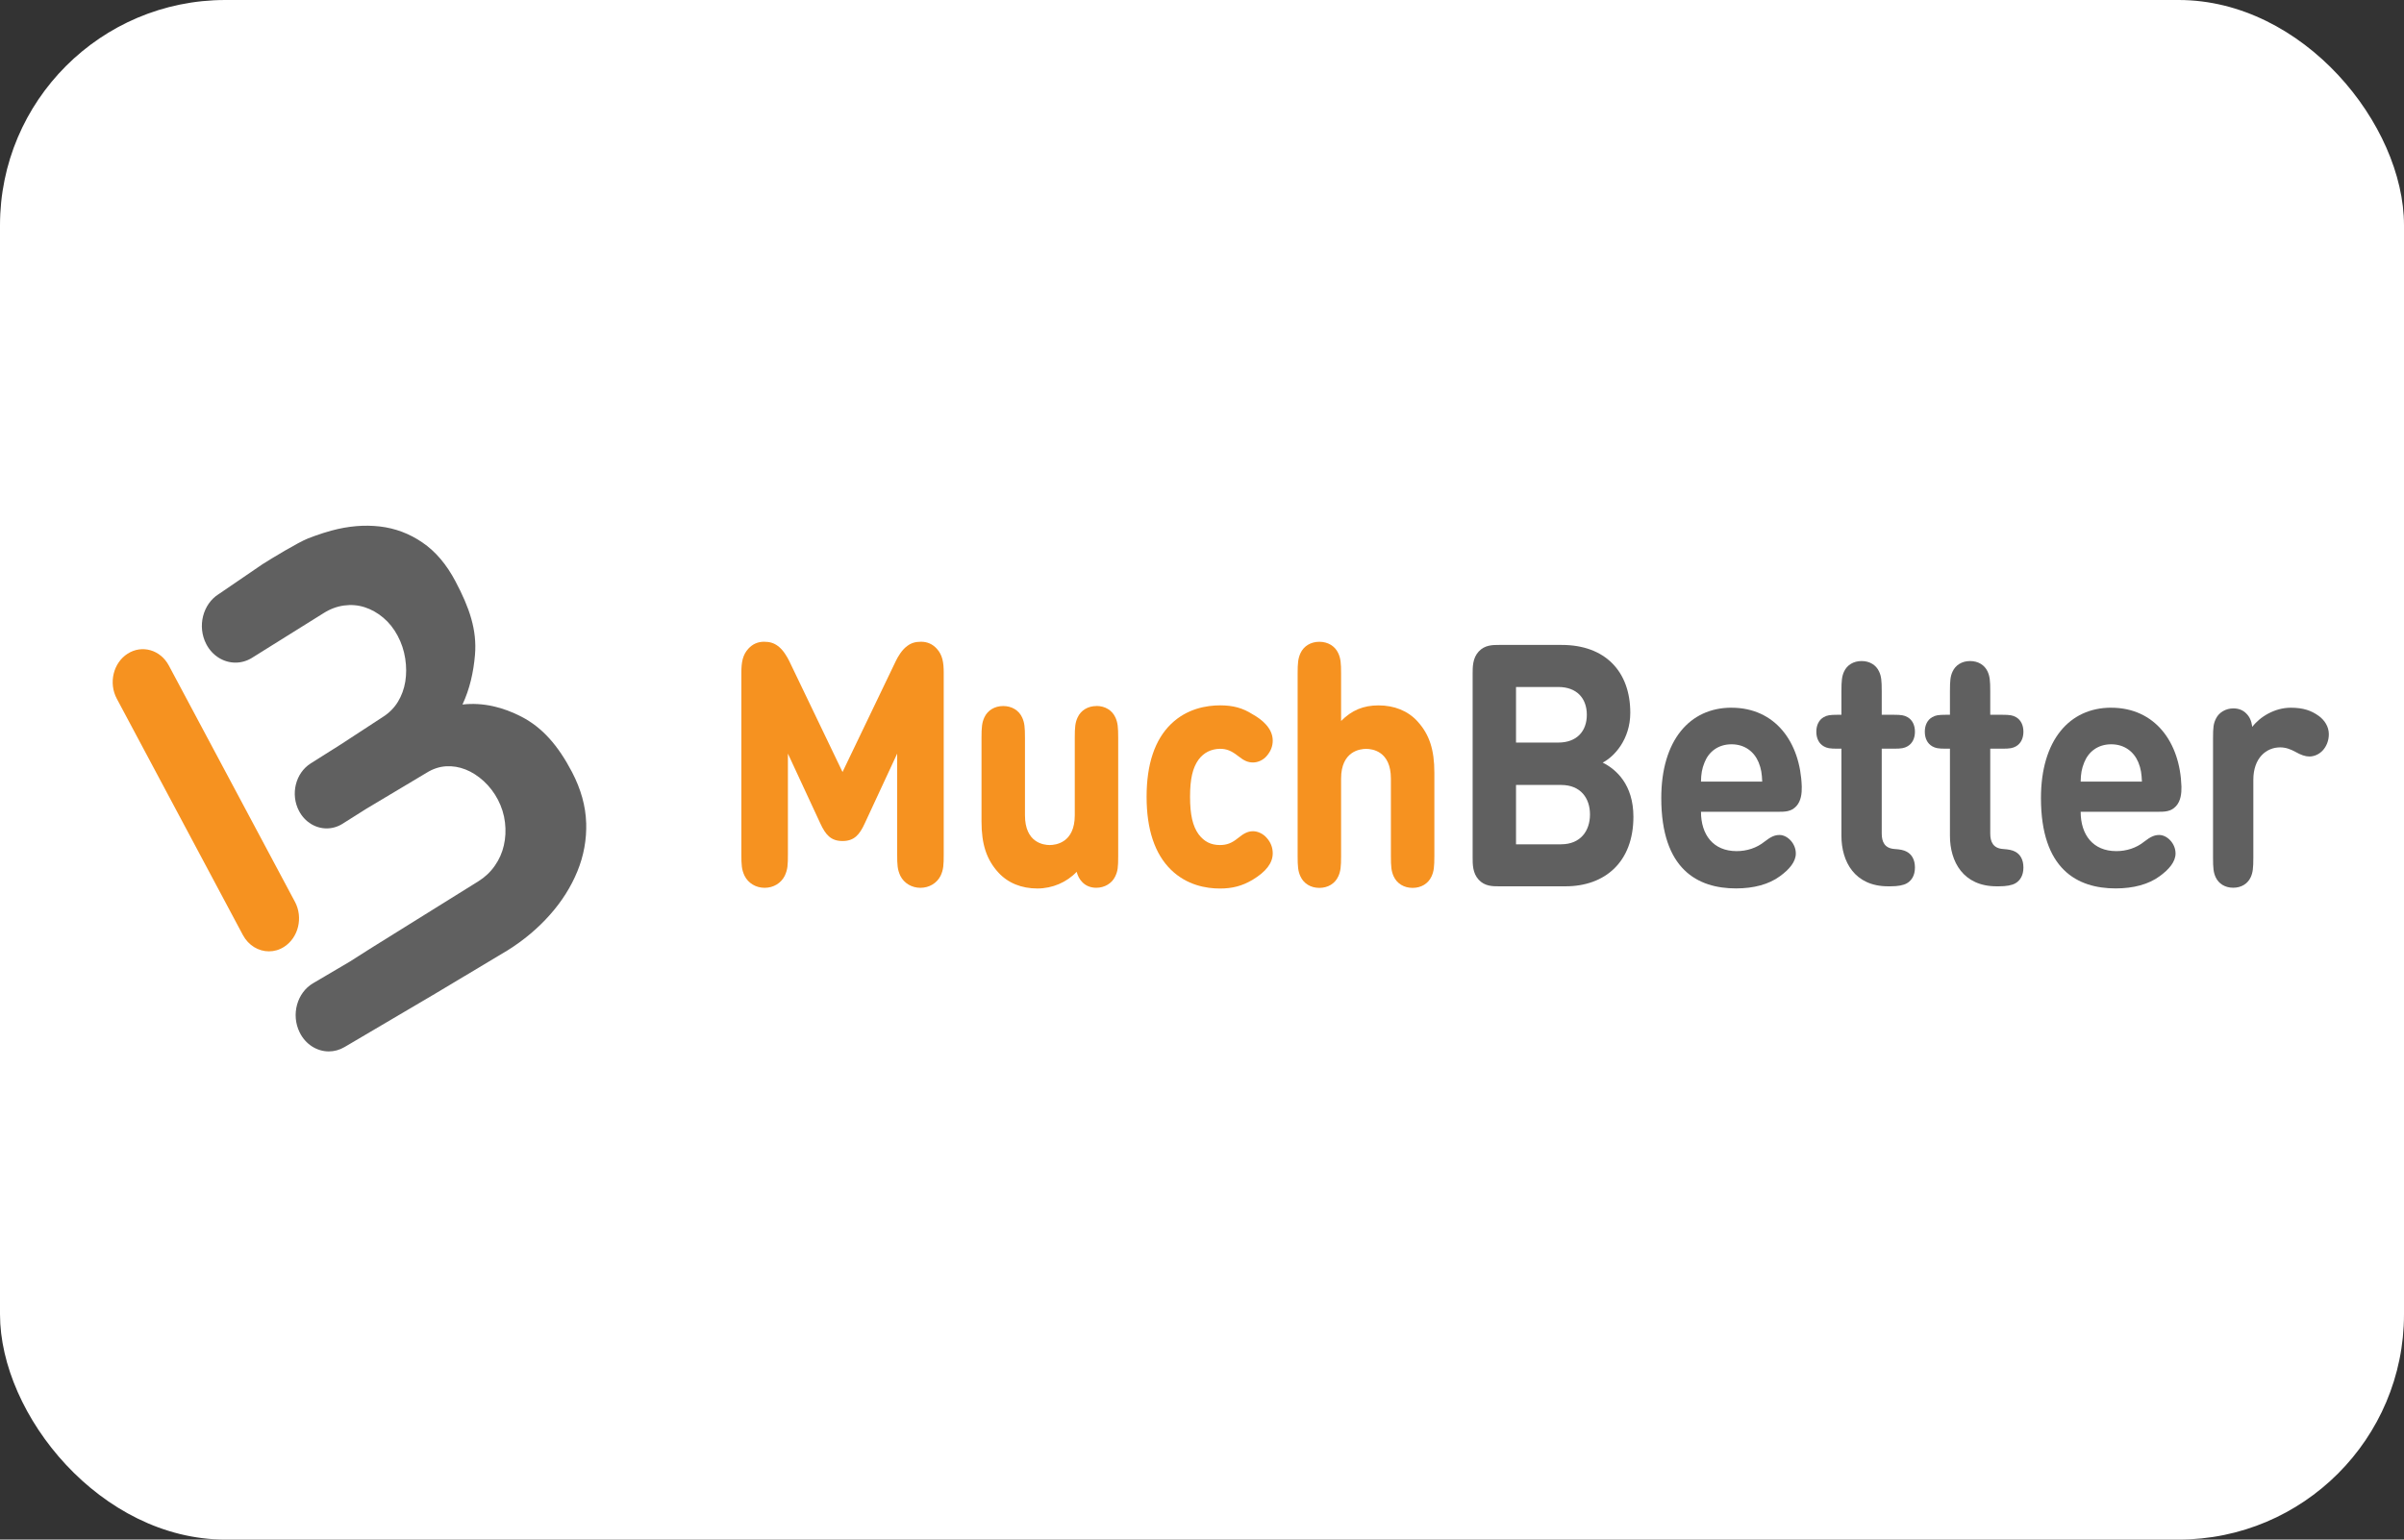 <svg xmlns="http://www.w3.org/2000/svg" width="64" height="41" viewBox="0 0 64 41" fill="none"><rect x="0" y="0" width="64" height="41" fill="#333333" stroke="none"/><rect width="64" height="41" rx="6" fill="white"></rect><g clip-path="url(#clip0_1388_601)"><path d="M7.852 24.016L4.495 17.724C4.272 17.305 3.781 17.163 3.398 17.408C3.015 17.652 2.886 18.19 3.11 18.608L6.466 24.9C6.615 25.179 6.884 25.335 7.16 25.335C7.297 25.335 7.436 25.297 7.563 25.215C7.946 24.97 8.075 24.433 7.852 24.015V24.016Z" fill="#F69220"></path><path d="M15.605 21.914C15.592 21.468 15.466 21.017 15.23 20.563C14.861 19.858 14.444 19.376 13.88 19.085C13.401 18.837 12.864 18.698 12.312 18.762C12.505 18.351 12.606 17.9 12.645 17.442C12.701 16.773 12.498 16.185 12.126 15.482C11.887 15.029 11.594 14.684 11.247 14.448C10.902 14.211 10.523 14.068 10.111 14.02C9.699 13.973 9.271 14.009 8.825 14.13C8.683 14.168 8.531 14.217 8.378 14.272C8.32 14.293 8.262 14.316 8.195 14.341C7.928 14.448 7.226 14.874 6.987 15.026L5.85 15.803L5.825 15.819C5.396 16.088 5.247 16.685 5.492 17.154C5.657 17.47 5.959 17.646 6.269 17.646C6.419 17.646 6.572 17.604 6.712 17.517L6.732 17.504L8.612 16.33C8.786 16.219 8.968 16.151 9.157 16.125C9.346 16.099 9.528 16.114 9.705 16.17C9.882 16.226 10.048 16.319 10.203 16.449C10.357 16.579 10.485 16.739 10.586 16.93C10.688 17.121 10.755 17.323 10.788 17.537C10.821 17.751 10.821 17.955 10.79 18.15C10.758 18.345 10.693 18.524 10.595 18.687C10.497 18.848 10.365 18.982 10.2 19.088L9.067 19.828L8.584 20.133L8.272 20.33C7.866 20.586 7.727 21.154 7.961 21.597C8.118 21.895 8.403 22.061 8.697 22.061C8.841 22.061 8.986 22.021 9.12 21.937L9.749 21.54L11.357 20.579C11.524 20.475 11.696 20.418 11.873 20.407C12.051 20.396 12.224 20.425 12.394 20.492C12.564 20.559 12.725 20.663 12.878 20.802C13.029 20.941 13.156 21.106 13.256 21.297C13.356 21.489 13.419 21.691 13.444 21.902C13.469 22.113 13.459 22.317 13.414 22.512C13.37 22.708 13.29 22.888 13.174 23.054C13.059 23.22 12.914 23.357 12.739 23.467L9.95 25.204L9.813 25.29L9.31 25.61L8.335 26.184C7.906 26.437 7.745 27.022 7.977 27.492C8.136 27.816 8.44 28 8.754 28C8.895 28 9.039 27.962 9.172 27.884L11.581 26.465L13.511 25.31C13.944 25.039 14.32 24.723 14.639 24.363C14.959 24.003 15.203 23.616 15.372 23.202C15.541 22.789 15.619 22.359 15.606 21.912L15.605 21.914Z" fill="#606060"></path><path d="M42.667 20.308C42.969 20.155 43.402 19.695 43.402 18.981C43.402 17.879 42.73 17.175 41.578 17.175H39.907C39.738 17.175 39.527 17.175 39.366 17.351C39.205 17.527 39.205 17.757 39.205 17.942V22.836C39.205 23.021 39.205 23.251 39.366 23.427C39.527 23.603 39.738 23.603 39.907 23.603H41.677C42.73 23.603 43.485 22.953 43.485 21.752C43.485 20.894 43.027 20.488 42.667 20.308V20.308ZM40.36 18.295H41.486C41.974 18.295 42.245 18.593 42.245 19.035C42.245 19.477 41.973 19.775 41.486 19.775H40.36V18.295V18.295ZM41.561 22.485H40.36V20.904H41.561C42.081 20.904 42.329 21.257 42.329 21.69C42.329 22.122 42.081 22.484 41.561 22.484V22.485Z" fill="#606060"></path><path d="M46.097 18.846C44.983 18.846 44.227 19.717 44.227 21.252C44.227 23.153 45.197 23.659 46.216 23.659C46.691 23.659 47.095 23.55 47.388 23.333C47.636 23.153 47.809 22.949 47.809 22.729C47.809 22.458 47.582 22.236 47.376 22.236C47.248 22.236 47.145 22.282 46.976 22.413C46.765 22.584 46.501 22.666 46.233 22.666C45.609 22.666 45.284 22.228 45.284 21.618H47.352C47.513 21.618 47.686 21.618 47.822 21.469C47.95 21.33 47.971 21.126 47.967 20.946C47.929 19.759 47.257 18.847 46.097 18.847V18.846ZM45.284 20.814C45.288 20.61 45.309 20.475 45.379 20.303C45.49 20.023 45.738 19.821 46.097 19.821C46.456 19.821 46.703 20.024 46.819 20.303C46.889 20.475 46.906 20.61 46.914 20.814H45.284Z" fill="#606060"></path><path d="M50.419 19.938C50.621 19.938 50.695 19.924 50.782 19.875C50.91 19.802 50.98 19.663 50.98 19.486C50.98 19.31 50.91 19.17 50.782 19.098C50.696 19.049 50.621 19.035 50.419 19.035H50.096V18.407C50.096 18.123 50.084 18.01 50.026 17.884C49.947 17.712 49.779 17.604 49.56 17.604C49.341 17.604 49.172 17.712 49.093 17.884C49.036 18.01 49.023 18.123 49.023 18.407V19.035H48.916C48.713 19.035 48.639 19.049 48.552 19.098C48.425 19.17 48.355 19.31 48.355 19.486C48.355 19.663 48.425 19.802 48.552 19.875C48.639 19.924 48.713 19.938 48.916 19.938H49.023V22.258C49.023 22.944 49.374 23.603 50.266 23.603H50.324C50.53 23.603 50.67 23.576 50.765 23.523C50.893 23.45 50.98 23.311 50.98 23.103C50.98 22.895 50.897 22.755 50.765 22.683C50.674 22.634 50.579 22.62 50.443 22.61C50.17 22.593 50.096 22.416 50.096 22.195V19.938H50.419Z" fill="#606060"></path><path d="M53.307 19.938C53.51 19.938 53.584 19.924 53.671 19.875C53.798 19.802 53.868 19.663 53.868 19.486C53.868 19.31 53.798 19.17 53.671 19.098C53.584 19.049 53.51 19.035 53.307 19.035H52.985V18.407C52.985 18.123 52.972 18.01 52.915 17.884C52.836 17.712 52.667 17.604 52.448 17.604C52.23 17.604 52.061 17.712 51.982 17.884C51.924 18.01 51.912 18.123 51.912 18.407V19.035H51.804C51.602 19.035 51.528 19.049 51.441 19.098C51.313 19.17 51.243 19.31 51.243 19.486C51.243 19.663 51.313 19.802 51.441 19.875C51.527 19.924 51.602 19.938 51.804 19.938H51.912V22.258C51.912 22.944 52.263 23.603 53.154 23.603H53.212C53.419 23.603 53.559 23.576 53.654 23.523C53.781 23.45 53.868 23.311 53.868 23.103C53.868 22.895 53.786 22.755 53.654 22.683C53.562 22.634 53.468 22.62 53.331 22.61C53.059 22.593 52.985 22.416 52.985 22.195V19.938H53.307Z" fill="#606060"></path><path d="M56.205 18.846C55.091 18.846 54.335 19.717 54.335 21.252C54.335 23.153 55.305 23.659 56.324 23.659C56.799 23.659 57.203 23.55 57.497 23.333C57.744 23.153 57.918 22.949 57.918 22.729C57.918 22.458 57.691 22.236 57.484 22.236C57.357 22.236 57.253 22.282 57.084 22.413C56.874 22.584 56.609 22.666 56.341 22.666C55.718 22.666 55.392 22.228 55.392 21.618H57.46C57.621 21.618 57.794 21.618 57.93 21.469C58.058 21.33 58.079 21.126 58.075 20.946C58.038 19.759 57.365 18.847 56.205 18.847V18.846ZM55.392 20.814C55.396 20.61 55.417 20.475 55.487 20.303C55.599 20.023 55.846 19.821 56.205 19.821C56.564 19.821 56.812 20.024 56.928 20.303C56.998 20.475 57.014 20.61 57.023 20.814H55.392Z" fill="#606060"></path><path d="M61.727 19.063C61.533 18.923 61.319 18.847 60.985 18.847C60.56 18.847 60.167 19.086 59.961 19.357C59.936 19.186 59.887 19.086 59.8 19C59.717 18.914 59.602 18.865 59.457 18.865C59.255 18.865 59.073 18.973 58.995 19.135C58.928 19.271 58.916 19.361 58.916 19.663V22.837C58.916 23.121 58.928 23.235 58.986 23.361C59.065 23.532 59.234 23.641 59.452 23.641C59.671 23.641 59.84 23.533 59.919 23.361C59.976 23.235 59.989 23.121 59.989 22.837V20.769C59.989 20.173 60.344 19.903 60.703 19.903C60.848 19.903 60.983 19.952 61.112 20.024C61.256 20.105 61.372 20.146 61.479 20.146C61.611 20.146 61.743 20.087 61.838 19.983C61.933 19.88 61.999 19.726 61.999 19.554C61.999 19.351 61.888 19.18 61.727 19.062L61.727 19.063Z" fill="#606060"></path><path d="M24.52 17.09C24.369 17.09 24.259 17.123 24.155 17.201C24.009 17.304 23.899 17.498 23.848 17.605L22.43 20.559L21.012 17.605C20.96 17.499 20.851 17.304 20.706 17.201C20.601 17.123 20.491 17.09 20.34 17.09C20.175 17.09 20.035 17.152 19.923 17.275C19.768 17.443 19.737 17.645 19.737 17.915V22.751C19.737 23.039 19.744 23.154 19.821 23.321C19.919 23.52 20.124 23.643 20.357 23.643C20.59 23.643 20.795 23.52 20.893 23.32C20.97 23.154 20.976 23.038 20.976 22.751V20.069L21.84 21.931C21.977 22.226 22.117 22.397 22.43 22.397C22.743 22.397 22.884 22.226 23.02 21.931L23.885 20.069V22.751C23.885 23.039 23.892 23.154 23.968 23.321C24.066 23.52 24.272 23.643 24.504 23.643C24.737 23.643 24.943 23.52 25.042 23.32C25.118 23.154 25.124 23.038 25.124 22.751V17.915C25.124 17.645 25.093 17.443 24.939 17.275C24.827 17.152 24.686 17.09 24.522 17.09H24.52Z" fill="#F69220"></path><path d="M29.191 18.802C28.963 18.802 28.775 18.916 28.688 19.107C28.624 19.245 28.613 19.369 28.613 19.65V21.711C28.613 22.446 28.102 22.504 27.945 22.504C27.789 22.504 27.287 22.447 27.287 21.711V19.65C27.287 19.369 27.276 19.246 27.212 19.107C27.125 18.916 26.936 18.802 26.708 18.802C26.48 18.802 26.292 18.916 26.205 19.107C26.142 19.245 26.13 19.369 26.13 19.65V21.873C26.13 22.484 26.264 22.891 26.578 23.235C26.833 23.514 27.193 23.661 27.618 23.661C28.015 23.661 28.399 23.497 28.663 23.217C28.693 23.325 28.736 23.415 28.815 23.494C28.909 23.591 29.037 23.642 29.186 23.642C29.403 23.642 29.599 23.527 29.686 23.347C29.759 23.197 29.769 23.096 29.769 22.799V19.648C29.769 19.368 29.758 19.244 29.694 19.105C29.607 18.914 29.419 18.8 29.19 18.8L29.191 18.802Z" fill="#F69220"></path><path d="M32.477 19.941C32.654 19.941 32.781 19.992 32.962 20.134C33.12 20.26 33.224 20.305 33.358 20.305C33.492 20.305 33.63 20.239 33.718 20.137C33.829 20.011 33.883 19.875 33.883 19.722C33.883 19.39 33.589 19.156 33.342 19.019C33.084 18.855 32.828 18.784 32.484 18.784C32.121 18.784 31.599 18.87 31.176 19.28C30.744 19.698 30.525 20.35 30.525 21.219C30.525 22.087 30.743 22.741 31.174 23.162C31.597 23.575 32.115 23.662 32.477 23.662C32.81 23.662 33.07 23.593 33.343 23.432C33.707 23.213 33.883 22.982 33.883 22.724C33.883 22.567 33.828 22.428 33.719 22.309C33.628 22.204 33.486 22.136 33.358 22.136C33.213 22.136 33.099 22.205 32.962 22.316C32.793 22.453 32.661 22.504 32.477 22.504C32.237 22.504 32.057 22.413 31.91 22.218C31.752 22.002 31.682 21.694 31.682 21.218C31.682 20.742 31.752 20.443 31.91 20.227C32.049 20.042 32.241 19.946 32.477 19.941H32.477Z" fill="#F69220"></path><path d="M37.738 19.211C37.483 18.932 37.123 18.785 36.698 18.785C36.298 18.785 35.988 18.913 35.703 19.2V17.939C35.703 17.659 35.692 17.535 35.628 17.396C35.541 17.205 35.352 17.091 35.124 17.091C34.896 17.091 34.708 17.205 34.621 17.396C34.558 17.535 34.546 17.659 34.546 17.939V22.797C34.546 23.077 34.557 23.201 34.621 23.339C34.708 23.531 34.896 23.645 35.124 23.645C35.352 23.645 35.541 23.531 35.628 23.339C35.691 23.201 35.703 23.077 35.703 22.797V20.735C35.703 20 36.214 19.943 36.37 19.943C36.527 19.943 37.029 20 37.029 20.735V22.797C37.029 23.077 37.04 23.201 37.103 23.339C37.191 23.531 37.379 23.645 37.607 23.645C37.835 23.645 38.024 23.531 38.111 23.339C38.174 23.201 38.186 23.077 38.186 22.797V20.574C38.186 19.963 38.052 19.556 37.738 19.212V19.211Z" fill="#F69220"></path></g><defs><clipPath id="clip0_1388_601"><rect width="59" height="14" fill="white" transform="translate(3 14)"></rect></clipPath></defs></svg>